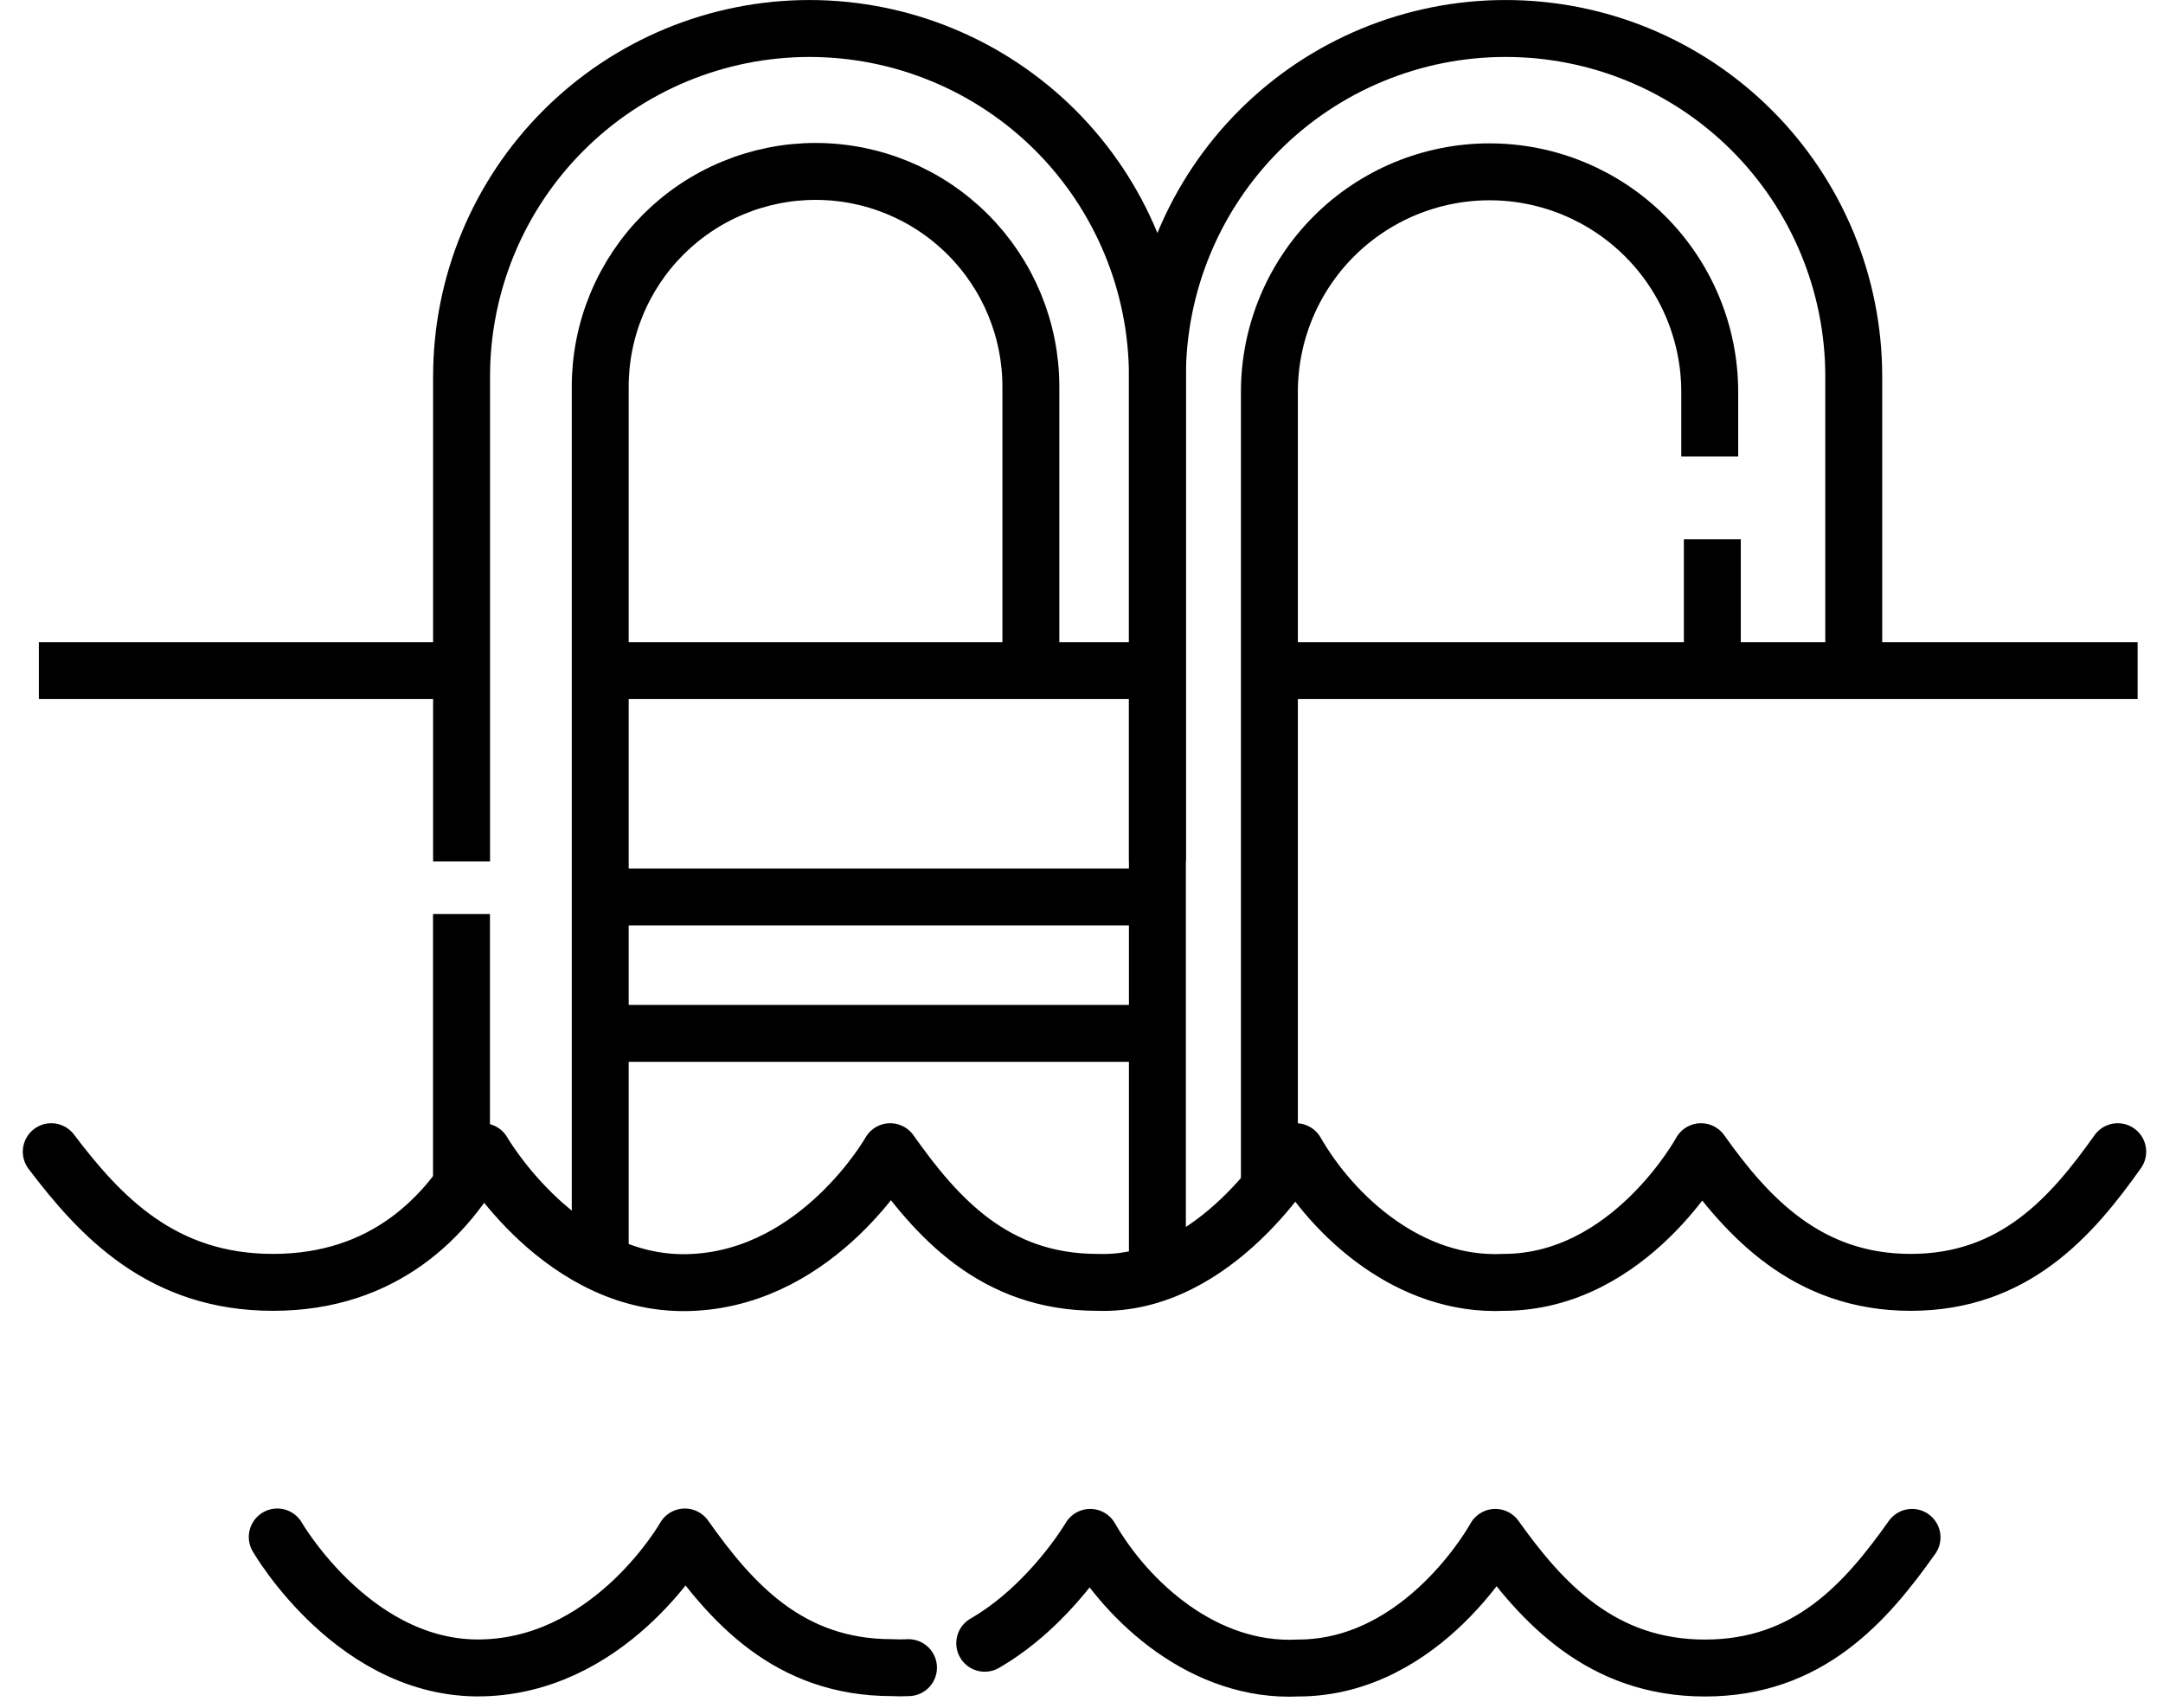 <svg width="76" height="60" viewBox="0 0 76 60" fill="none" xmlns="http://www.w3.org/2000/svg">
<path d="M16.218 30.265V13.219C16.22 9.978 17.509 6.871 19.802 4.58C22.094 2.289 25.202 1.002 28.442 1.001C31.684 1.002 34.793 2.29 37.086 4.582C39.378 6.875 40.666 9.984 40.667 13.226V44.981" stroke="black" stroke-width="2" stroke-linejoin="round"/>
<path d="M21.09 44.05V13.601C21.088 12.606 21.282 11.621 21.662 10.701C22.042 9.782 22.599 8.946 23.302 8.242C24.005 7.539 24.839 6.98 25.758 6.6C26.677 6.219 27.662 6.023 28.657 6.023C30.663 6.023 32.587 6.82 34.005 8.239C35.424 9.657 36.221 11.581 36.221 13.587V23.719" stroke="black" stroke-width="2" stroke-linejoin="round"/>
<path d="M40.668 30.265V13.219C40.671 9.978 41.96 6.871 44.252 4.58C46.544 2.289 49.652 1.002 52.893 1.001C54.499 0.999 56.09 1.313 57.574 1.926C59.059 2.539 60.408 3.439 61.545 4.573C62.682 5.708 63.584 7.055 64.2 8.539C64.816 10.023 65.133 11.613 65.134 13.219V23.562" stroke="black" stroke-width="2" stroke-linejoin="round"/>
<path d="M21.09 23.562H40.667" stroke="black" stroke-width="2" stroke-linejoin="round"/>
<path d="M1.365 23.562H16.215" stroke="black" stroke-width="2" stroke-linejoin="round"/>
<path d="M44.599 23.562H75.108" stroke="black" stroke-width="2" stroke-linejoin="round"/>
<path d="M20.967 36.306H40.668" stroke="black" stroke-width="2" stroke-linejoin="round"/>
<path d="M20.967 31.514H40.668" stroke="black" stroke-width="2" stroke-linejoin="round"/>
<path d="M44.602 41.773V13.771C44.602 11.72 45.416 9.753 46.867 8.302C48.318 6.852 50.285 6.037 52.336 6.037C54.388 6.037 56.355 6.852 57.806 8.302C59.258 9.752 60.073 11.72 60.074 13.771V16.038" stroke="black" stroke-width="2" stroke-linejoin="round"/>
<path d="M60.165 18.948V23.562" stroke="black" stroke-width="2" stroke-linejoin="round"/>
<path d="M16.215 32.113V41.773" stroke="black" stroke-width="2" stroke-linejoin="round"/>
<path d="M74.409 40.464C72.785 42.758 70.769 45.055 67.133 45.055C63.497 45.055 61.397 42.758 59.767 40.464C59.767 40.464 57.269 45.055 52.832 45.055C49.551 45.212 46.859 42.764 45.533 40.464C45.533 40.464 42.757 45.212 38.555 45.055C34.919 45.055 32.903 42.758 31.279 40.464C31.279 40.464 28.822 44.817 24.382 45.055C19.761 45.319 16.959 40.464 16.959 40.464C15.72 42.764 13.483 45.055 9.592 45.055C5.702 45.055 3.539 42.758 1.801 40.464" stroke="black" stroke-width="2" stroke-linecap="round" stroke-linejoin="round"/>
<path d="M31.921 58.592C31.727 58.602 31.533 58.602 31.339 58.592C27.699 58.592 25.687 56.295 24.063 54.001C24.063 54.001 21.602 58.354 17.162 58.592C12.541 58.856 9.742 54.001 9.742 54.001" stroke="black" stroke-width="2" stroke-linecap="round" stroke-linejoin="round"/>
<path d="M67.182 54.015C65.558 56.308 63.546 58.605 59.906 58.605C56.267 58.605 54.174 56.308 52.54 54.015C52.54 54.015 50.039 58.605 45.605 58.605C42.324 58.763 39.632 56.315 38.306 54.015C38.306 54.015 36.91 56.402 34.6 57.735" stroke="black" stroke-width="2" stroke-linecap="round" stroke-linejoin="round"/>
</svg>
